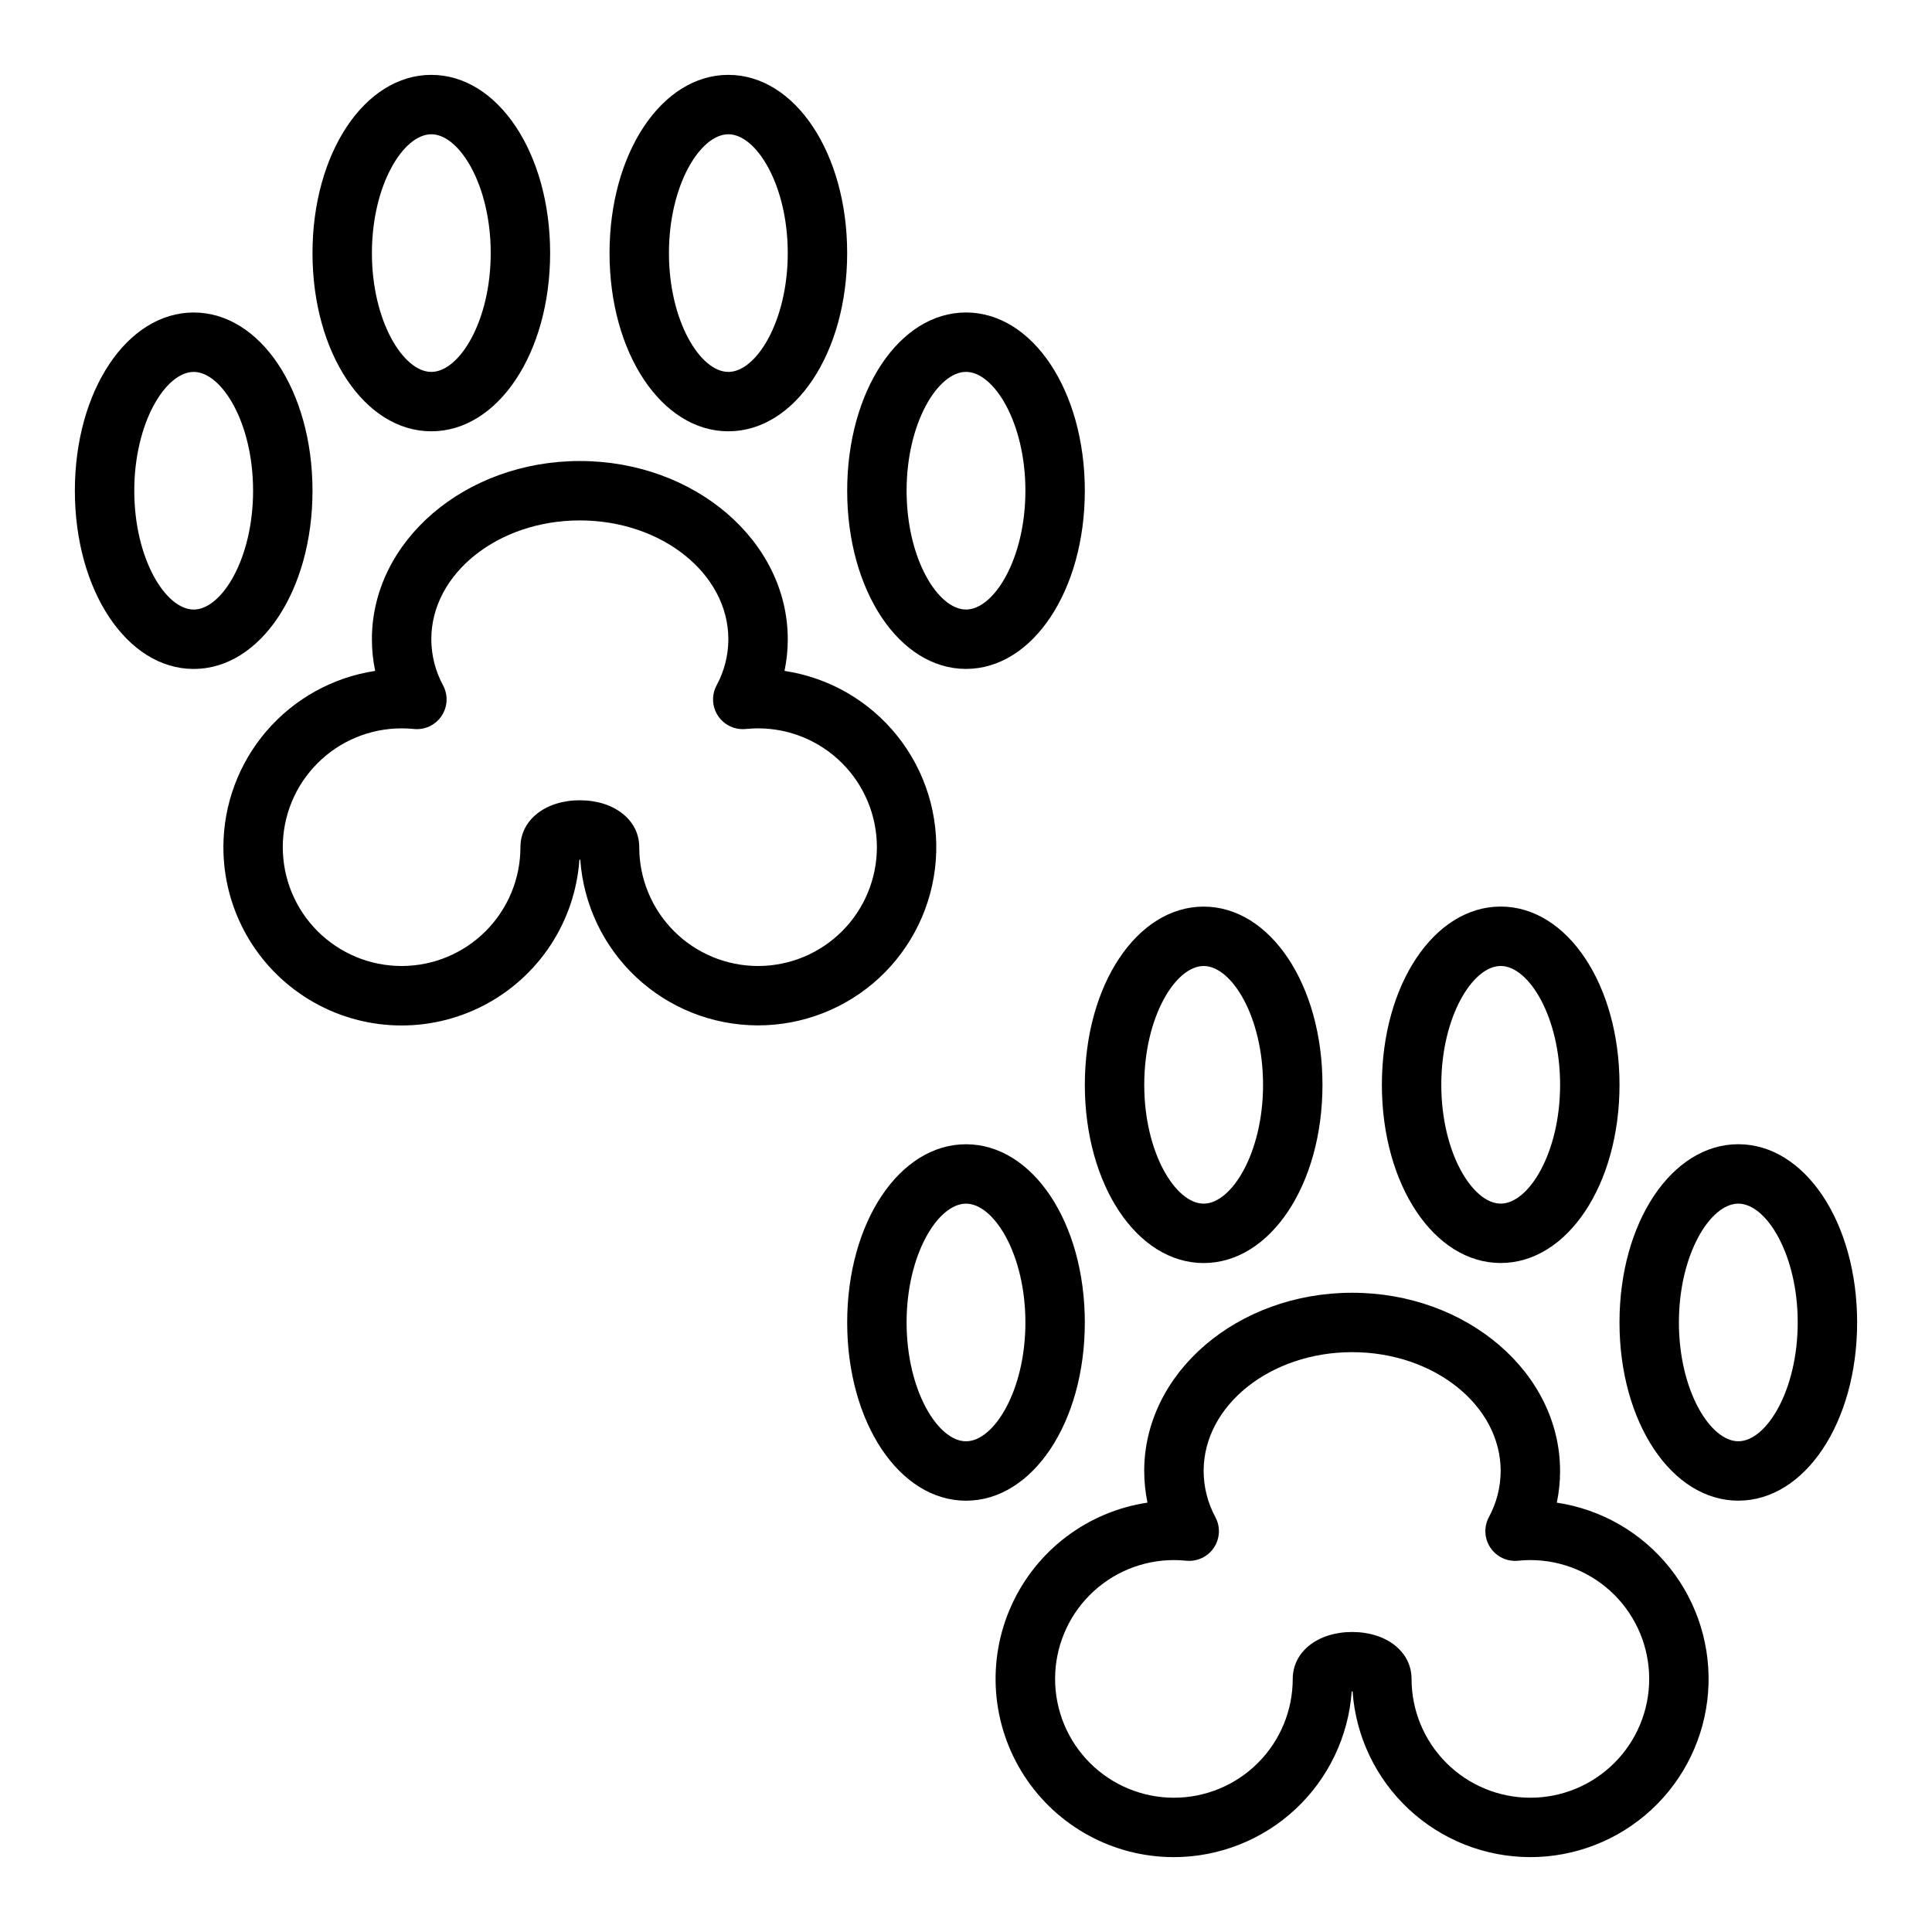 <?xml version="1.0" encoding="UTF-8"?>
<!-- The Best Svg Icon site in the world: iconSvg.co, Visit us! https://iconsvg.co -->
<svg fill="#000000" width="800px" height="800px" version="1.1" viewBox="144 144 512 512" xmlns="http://www.w3.org/2000/svg">
 <g>
  <path d="m289.79 211.07c0-26.484-13.832-47.23-31.488-47.23-17.656-0.004-31.488 20.746-31.488 47.23 0 26.484 13.832 47.23 31.488 47.23 17.66 0 31.488-20.746 31.488-47.23zm-47.23 0c0-18.023 8.312-31.488 15.742-31.488 7.434 0 15.742 13.465 15.742 31.488 0 18.023-8.312 31.488-15.742 31.488-7.43 0-15.742-13.465-15.742-31.488z"/>
  <path d="m163.84 274.05c0 26.484 13.832 47.23 31.488 47.23s31.488-20.746 31.488-47.23-13.828-47.234-31.488-47.234c-17.656 0-31.488 20.75-31.488 47.234zm31.488-31.488c7.434 0 15.742 13.465 15.742 31.488s-8.312 31.488-15.742 31.488c-7.434 0-15.742-13.465-15.742-31.488s8.312-31.488 15.742-31.488z"/>
  <path d="m337.02 163.84c-17.656 0-31.488 20.746-31.488 47.23s13.832 47.23 31.488 47.23 31.488-20.746 31.488-47.23c0-26.48-13.832-47.23-31.488-47.23zm0 78.719c-7.434 0-15.742-13.465-15.742-31.488 0-18.023 8.312-31.488 15.742-31.488 7.434 0 15.742 13.465 15.742 31.488 0 18.027-8.312 31.492-15.742 31.492z"/>
  <path d="m400 226.81c-17.656 0-31.488 20.746-31.488 47.23s13.832 47.23 31.488 47.23 31.488-20.746 31.488-47.23c0-26.48-13.832-47.23-31.488-47.23zm0 78.719c-7.434 0-15.742-13.465-15.742-31.488 0-18.023 8.312-31.488 15.742-31.488 7.434 0 15.742 13.465 15.742 31.488 0 18.023-8.312 31.492-15.742 31.492z"/>
  <path d="m203.2 368.51c-0.008 16.484 8.578 31.781 22.656 40.355 14.078 8.578 31.609 9.195 46.254 1.625 14.648-7.566 24.289-22.219 25.438-38.664h0.23c0.84 11.898 6.148 23.039 14.867 31.188 8.715 8.145 20.188 12.688 32.117 12.723 11.93 0.031 23.43-4.449 32.191-12.547s14.133-19.211 15.035-31.105c0.906-11.895-2.727-23.691-10.16-33.02-7.438-9.328-18.129-15.5-29.926-17.27 0.578-2.762 0.867-5.57 0.863-8.391 0-26.043-24.719-47.23-55.105-47.23-30.387 0-55.105 21.188-55.105 47.23h0.004c-0.004 2.82 0.285 5.629 0.863 8.391-11.184 1.691-21.387 7.336-28.766 15.906s-11.445 19.5-11.457 30.809zm47.23-31.488c1.086 0 2.168 0.055 3.246 0.164 2.894 0.297 5.715-1.023 7.336-3.438 1.625-2.414 1.781-5.527 0.414-8.094-2.039-3.762-3.113-7.973-3.125-12.25 0-17.363 17.656-31.488 39.359-31.488s39.359 14.125 39.359 31.488h0.004c-0.012 4.281-1.09 8.488-3.129 12.25-1.367 2.566-1.211 5.68 0.414 8.094 1.621 2.414 4.441 3.734 7.336 3.438 1.078-0.109 2.164-0.164 3.25-0.164 8.352 0 16.359 3.316 22.266 9.223 5.906 5.902 9.223 13.914 9.223 22.266 0 8.352-3.316 16.359-9.223 22.266-5.906 5.902-13.914 9.223-22.266 9.223-8.352 0-16.359-3.32-22.266-9.223-5.906-5.906-9.223-13.914-9.223-22.266 0-7.199-6.621-12.43-15.742-12.43-9.121 0-15.742 5.227-15.742 12.43h-0.004c0 8.352-3.316 16.359-9.223 22.266-5.906 5.902-13.914 9.223-22.266 9.223-8.352 0-16.359-3.32-22.266-9.223-5.906-5.906-9.223-13.914-9.223-22.266 0-8.352 3.316-16.363 9.223-22.266 5.906-5.906 13.914-9.223 22.266-9.223z"/>
  <path d="m462.98 478.72c17.656 0 31.488-20.746 31.488-47.23s-13.832-47.23-31.488-47.23-31.488 20.746-31.488 47.23 13.828 47.23 31.488 47.23zm0-78.719c7.434 0 15.742 13.465 15.742 31.488 0 18.023-8.312 31.488-15.742 31.488-7.434 0-15.742-13.465-15.742-31.488-0.004-18.023 8.309-31.488 15.742-31.488z"/>
  <path d="m400 541.7c17.656 0 31.488-20.746 31.488-47.23s-13.832-47.23-31.488-47.23-31.488 20.746-31.488 47.23 13.828 47.23 31.488 47.23zm0-78.719c7.434 0 15.742 13.465 15.742 31.488 0 18.023-8.312 31.488-15.742 31.488-7.434 0-15.742-13.465-15.742-31.488-0.004-18.023 8.309-31.488 15.742-31.488z"/>
  <path d="m541.7 384.25c-17.656 0-31.488 20.746-31.488 47.23s13.832 47.23 31.488 47.23 31.488-20.746 31.488-47.23-13.832-47.23-31.488-47.23zm0 78.719c-7.434 0-15.742-13.465-15.742-31.488s8.312-31.488 15.742-31.488c7.434 0 15.742 13.465 15.742 31.488s-8.309 31.492-15.742 31.492z"/>
  <path d="m604.67 447.23c-17.656 0-31.488 20.746-31.488 47.23 0 26.484 13.832 47.23 31.488 47.23s31.488-20.746 31.488-47.23c0-26.484-13.832-47.23-31.488-47.23zm0 78.719c-7.434 0-15.742-13.465-15.742-31.488 0-18.023 8.312-31.488 15.742-31.488 7.434 0 15.742 13.465 15.742 31.488 0 18.023-8.312 31.488-15.742 31.488z"/>
  <path d="m455.1 636.16c11.949-0.016 23.449-4.551 32.191-12.699 8.738-8.145 14.074-19.297 14.926-31.215h0.23c0.84 11.898 6.152 23.039 14.867 31.184 8.715 8.148 20.191 12.691 32.121 12.727 11.926 0.031 23.426-4.453 32.188-12.551 8.762-8.098 14.133-19.207 15.035-31.102 0.906-11.898-2.727-23.695-10.16-33.023-7.438-9.328-18.125-15.496-29.926-17.266 0.578-2.762 0.867-5.574 0.863-8.391 0-26.043-24.719-47.23-55.105-47.23s-55.105 21.188-55.105 47.23h0.004c0 2.816 0.289 5.629 0.863 8.391-15.871 2.371-29.449 12.637-36.059 27.258s-5.344 31.602 3.363 45.078c8.703 13.48 23.656 21.617 39.703 21.609zm0-78.719v-0.004c1.086 0 2.168 0.059 3.25 0.168 2.891 0.297 5.711-1.027 7.336-3.441 1.621-2.414 1.781-5.523 0.414-8.09-2.043-3.762-3.117-7.973-3.125-12.25 0-17.363 17.656-31.488 39.359-31.488 21.703 0 39.359 14.125 39.359 31.488-0.012 4.277-1.086 8.488-3.129 12.25-1.367 2.566-1.211 5.676 0.414 8.09 1.621 2.414 4.441 3.738 7.336 3.441 1.078-0.109 2.164-0.168 3.25-0.168 8.352 0 16.359 3.32 22.266 9.223 5.906 5.906 9.223 13.914 9.223 22.266 0 8.352-3.316 16.363-9.223 22.266-5.906 5.906-13.914 9.223-22.266 9.223-8.352 0-16.359-3.316-22.266-9.223-5.906-5.902-9.223-13.914-9.223-22.266 0-7.199-6.621-12.43-15.742-12.43-9.121 0-15.742 5.227-15.742 12.43h-0.004c0 8.352-3.316 16.363-9.223 22.266-5.902 5.906-13.914 9.223-22.266 9.223-8.352 0-16.359-3.316-22.266-9.223-5.902-5.902-9.223-13.914-9.223-22.266 0-8.352 3.32-16.359 9.223-22.266 5.906-5.902 13.914-9.223 22.266-9.223z"/>
 </g>
</svg>